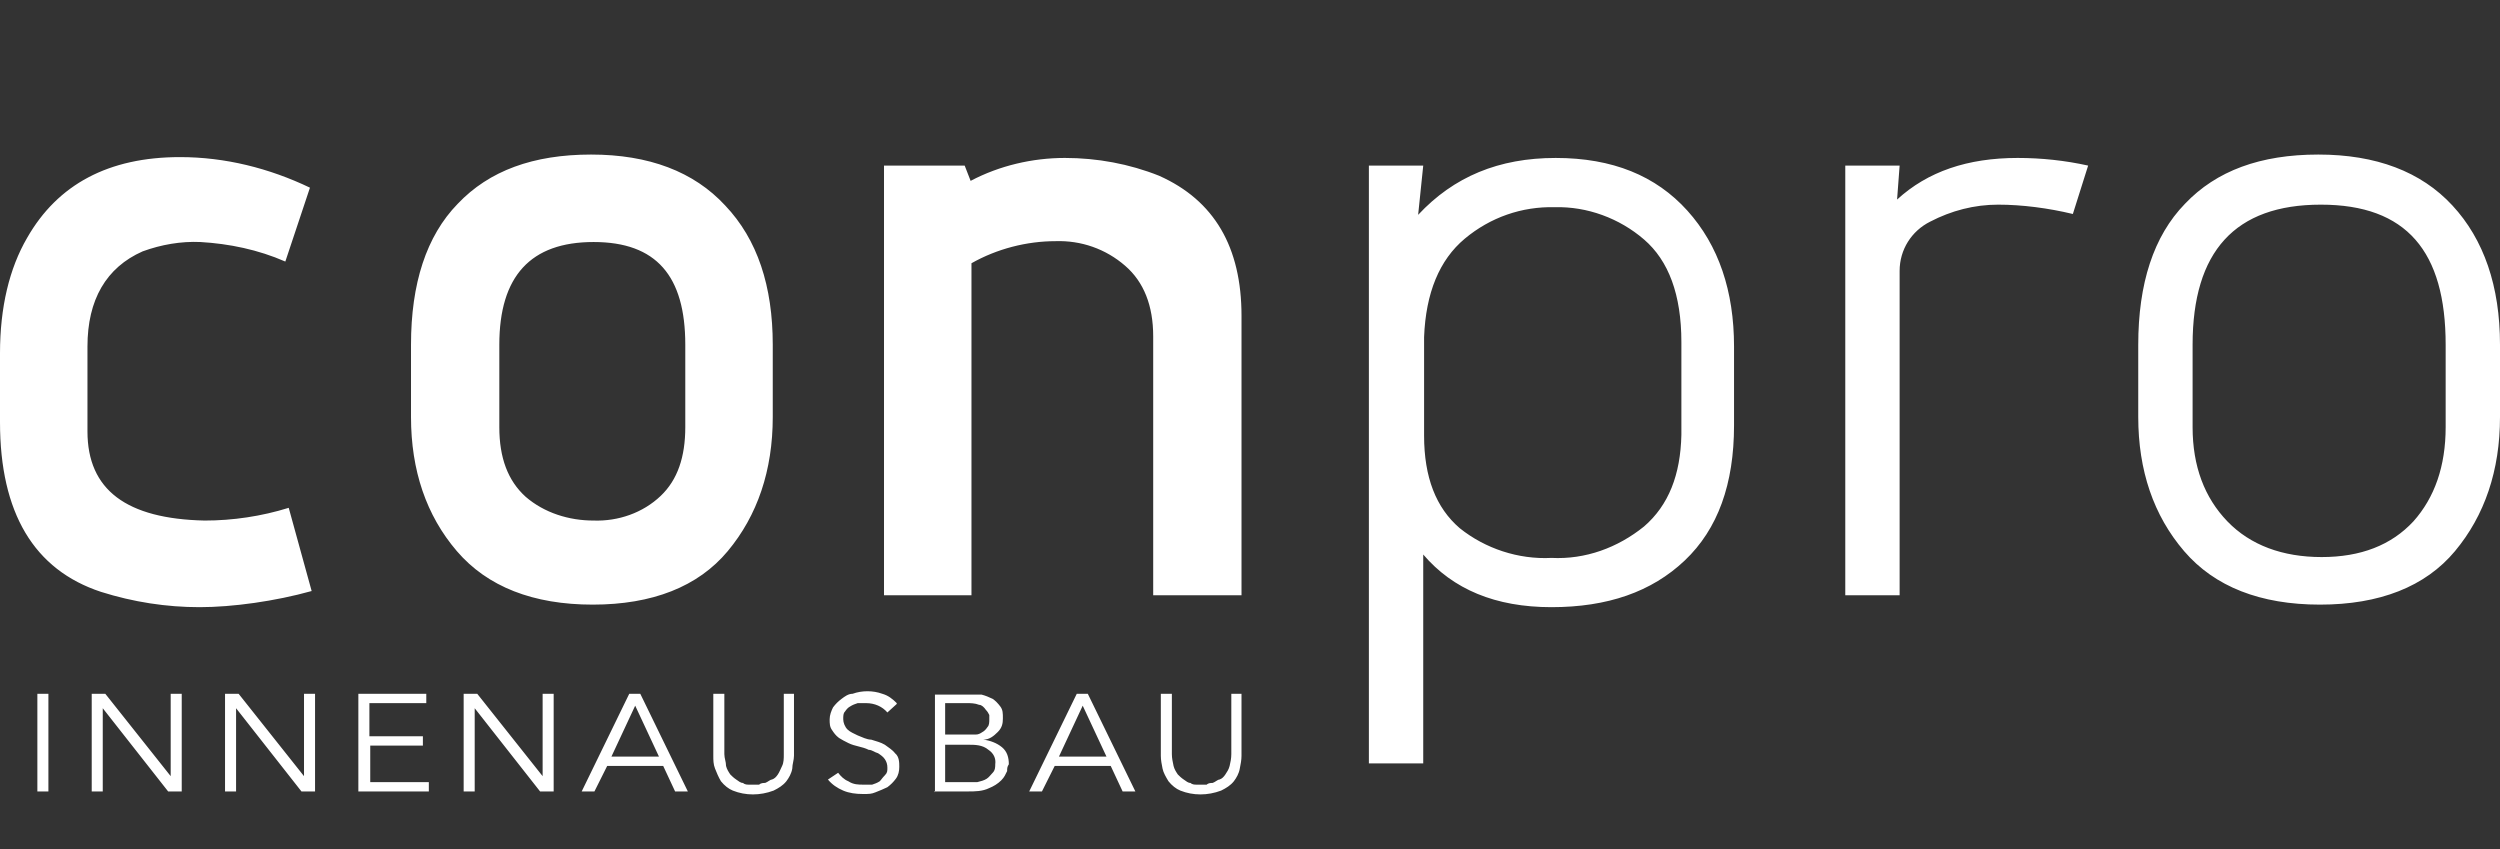 <?xml version="1.0" encoding="UTF-8"?>
<svg xmlns="http://www.w3.org/2000/svg" id="Ebene_1" data-name="Ebene 1" version="1.1" viewBox="0 0 294.4 100">
  <rect x="0" y="0" width="294.4" height="100" fill="#333333" stroke="none"/>
  <defs>
    <style>
      .cls-1 {
        fill: #fff;
        stroke-width: 0px;
      }
    </style>
  </defs>
  <path id="Pfad_305" data-name="Pfad 305" class="cls-1" d="M10.3,50.8v-10c0-5.5,2.2-9.3,6.5-11.2,2.2-.8,4.5-1.2,6.8-1.1,3.4.2,6.8.9,10,2.3l2.9-8.7c-4.8-2.3-10-3.6-15.3-3.6-8.4,0-14.4,3.2-18,9.5C1.1,31.6,0,36.2,0,41.6v8.1C0,60.4,4,67.1,11.9,69.7c3.8,1.2,7.7,1.8,11.6,1.8s8.9-.7,13.2-1.9l-2.7-9.8c-3.2,1-6.6,1.5-9.9,1.5-9.2-.2-13.8-3.6-13.8-10.5M85.4,24.2c-3.7-4-9-6-15.8-6s-12,1.9-15.7,5.8c-3.7,3.8-5.5,9.4-5.5,16.6v8.5c0,6.3,1.8,11.6,5.4,15.8,3.6,4.2,9,6.3,16,6.3s12.4-2.1,15.9-6.3c3.5-4.2,5.3-9.5,5.3-15.8v-8.5c0-6.9-1.8-12.4-5.6-16.4M77.8,58.4c-2.1,2-5,3-7.9,2.9-2.9,0-5.8-.9-8-2.8-2.1-1.9-3.1-4.6-3.1-8.2v-9.7c0-8.1,3.7-12.1,11.1-12.1s10.8,4,10.8,12.1v9.7c0,3.5-.9,6.2-2.9,8.1M113.6,19.5h-9.5v50.6h10.3V31c3-1.7,6.5-2.6,9.9-2.6,3-.1,5.9.9,8.2,2.9,2.2,1.9,3.3,4.7,3.3,8.3v30.5h10.4v-32.9c0-8.1-3.2-13.6-9.7-16.5-3.5-1.4-7.3-2.1-11.1-2.1s-7.7.9-11.1,2.7l-.7-1.8h0ZM167.6,65.3c3.5,4.1,8.5,6.2,15.1,6.2s11.8-1.8,15.7-5.5c3.9-3.7,5.8-9,5.8-15.9v-9.3c0-6.5-1.8-11.9-5.5-16s-8.8-6.2-15.5-6.2-12,2.2-16.2,6.7l.6-5.8h-6.4v70.4h6.4v-24.6h0ZM193.6,62c-3.1,2.5-6.9,3.9-10.9,3.7-3.9.2-7.8-1.1-10.8-3.5-2.8-2.4-4.2-6-4.2-10.9v-11.6c.2-5.2,1.8-9.1,4.8-11.6s6.7-3.8,10.6-3.7c3.8-.1,7.6,1.3,10.5,3.8s4.4,6.5,4.4,12.1v10.9c-.1,4.7-1.5,8.3-4.4,10.8M245.9,19.5c-2.7-.6-5.5-.9-8.3-.9-5.9,0-10.6,1.6-14.2,4.9l.3-4h-6.4v50.6h6.4V31.9c0-2.5,1.4-4.7,3.6-5.8,2.5-1.3,5.2-2,8-2s5.9.4,8.8,1.1l1.8-5.7h0ZM288.8,24.2c-3.7-4-9-6-15.8-6s-12,1.9-15.7,5.8c-3.7,3.8-5.5,9.4-5.5,16.6v8.5c0,6.3,1.8,11.6,5.4,15.8,3.6,4.2,9,6.3,16,6.3s12.4-2.1,15.9-6.3c3.5-4.2,5.3-9.5,5.3-15.8v-8.5c0-6.9-1.9-12.4-5.6-16.4M284.2,61.4c-2.6,2.8-6.2,4.2-10.8,4.2s-8.4-1.4-11.1-4.2-4.1-6.5-4.1-11.1v-9.7c0-11,5-16.5,15.1-16.5s14.7,5.5,14.7,16.5v9.7c0,4.6-1.3,8.3-3.8,11.1"></path>
  <path id="Pfad_306" data-name="Pfad 306" class="cls-1" d="M5.8,81.7h-1.4v11.5h1.3v-11.5h.1ZM12.4,81.7h-1.6v11.5h1.3v-9.8h0l7.7,9.8h1.6v-11.5h-1.3v9.7h0s-7.7-9.7-7.7-9.7ZM28.1,81.7h-1.6v11.5h1.3v-9.8h0l7.7,9.8h1.6v-11.5h-1.3v9.7h0s-7.7-9.7-7.7-9.7ZM43.5,87.8h6.3v-1.1h-6.3v-3.9h6.7v-1.1h-8v11.5h8.3v-1.1h-6.9v-4.3h0ZM56.2,81.7h-1.6v11.5h1.3v-9.8h0l7.7,9.8h1.6v-11.5h-1.3v9.7h0s-7.7-9.7-7.7-9.7ZM74.8,83.1l2.8,6h-5.6s2.8-6,2.8-6ZM71.5,90.2h6.6l1.4,3h1.5l-5.6-11.5h-1.3l-5.6,11.5h1.5l1.5-3h0ZM93.6,81.7h-1.3v7.1c0,.5,0,1-.2,1.4s-.3.7-.5,1-.4.5-.7.6c-.2,0-.5.3-.8.4-.2,0-.5,0-.7.2h-1.2c-.2,0-.5,0-.7-.2-.3,0-.5-.2-.8-.4-.3-.2-.5-.4-.7-.6-.2-.3-.4-.6-.5-1,0-.5-.2-.9-.2-1.4v-7.1h-1.3v7.3c0,.5,0,1,.2,1.5s.4,1,.7,1.5c.4.5.9.9,1.4,1.1,1.5.6,3.2.6,4.8,0,.6-.3,1.1-.6,1.5-1.1.3-.4.6-.9.7-1.5,0-.5.2-1,.2-1.5v-7.3h0ZM105.6,82.8c-.5-.5-1-.9-1.7-1.1-1.1-.4-2.4-.4-3.5,0-.5,0-.9.3-1.3.6-.4.3-.7.6-1,1-.2.4-.4.9-.4,1.4s0,.9.3,1.3c.2.3.4.6.8.9.3.2.7.4,1.1.6s.8.3,1.2.4.8.2,1.2.4c.4,0,.7.3,1.1.4.3.2.6.4.8.7.2.3.3.6.3,1s0,.6-.3.9-.4.5-.6.7c-.3.2-.6.3-.9.4h-1c-.6,0-1.2,0-1.8-.4-.5-.2-.9-.6-1.2-1l-1.2.8c.5.6,1.1,1,1.8,1.3s1.5.4,2.3.4,1,0,1.5-.2,1-.4,1.4-.6c.4-.3.7-.6,1-1s.4-.9.4-1.4,0-1.2-.5-1.6c-.3-.4-.8-.7-1.2-1-.5-.3-1-.4-1.6-.6-.5,0-1.1-.3-1.6-.5-.4-.2-.9-.4-1.2-.7s-.5-.8-.5-1.2,0-.7.2-.9c.2-.3.4-.5.6-.6.3-.2.6-.3.9-.4h1c1,0,1.9.4,2.5,1.1l1.1-1h0ZM111.3,87.7h2.7c.8,0,1.7,0,2.4.6.6.4.9,1,.8,1.7,0,.3,0,.7-.3,1s-.4.5-.7.7-.7.3-1.1.4h-3.8v-4.5h0ZM111.3,82.8h2.5c.5,0,1,0,1.5.2.3,0,.6.3.8.6.2.2.3.4.4.6,0,.2,0,.3,0,.5,0,.3,0,.7-.2.9-.2.3-.4.5-.6.6-.3.2-.5.3-.8.3h-3.6v-3.8h-.1ZM110,93.2h4c.8,0,1.7,0,2.5-.4.5-.2,1-.5,1.4-.9s.5-.7.7-1.1c0-.3,0-.5.2-.8,0-.8-.2-1.5-.8-2s-1.4-.8-2.2-.9h0c.7,0,1.2-.4,1.7-.9s.6-1,.6-1.6,0-1-.3-1.4-.6-.7-.9-.9c-.4-.2-.9-.4-1.3-.5h-5.5v11.5h0ZM127.5,83.1l2.8,6h-5.6s2.8-6,2.8-6ZM124.2,90.2h6.6l1.4,3h1.5l-5.6-11.5h-1.3l-5.6,11.5h1.5l1.5-3h0ZM146.3,81.7h-1.3v7.1c0,.5-.1,1-.2,1.4-.1.4-.3.7-.5,1s-.4.5-.7.6c-.2,0-.5.3-.8.4-.2,0-.5,0-.7.2h-1.2c-.2,0-.5,0-.7-.2-.3,0-.5-.2-.8-.4-.3-.2-.5-.4-.7-.6-.2-.3-.4-.6-.5-1-.1-.5-.2-.9-.2-1.4v-7.1h-1.3v7.3c0,.5.1,1,.2,1.5.1.5.4,1,.7,1.5.4.5.9.9,1.4,1.1,1.5.6,3.2.6,4.8,0,.6-.3,1.1-.6,1.5-1.1.3-.4.6-.9.7-1.5.1-.5.2-1,.2-1.5v-7.3h.1Z"></path>
</svg>
